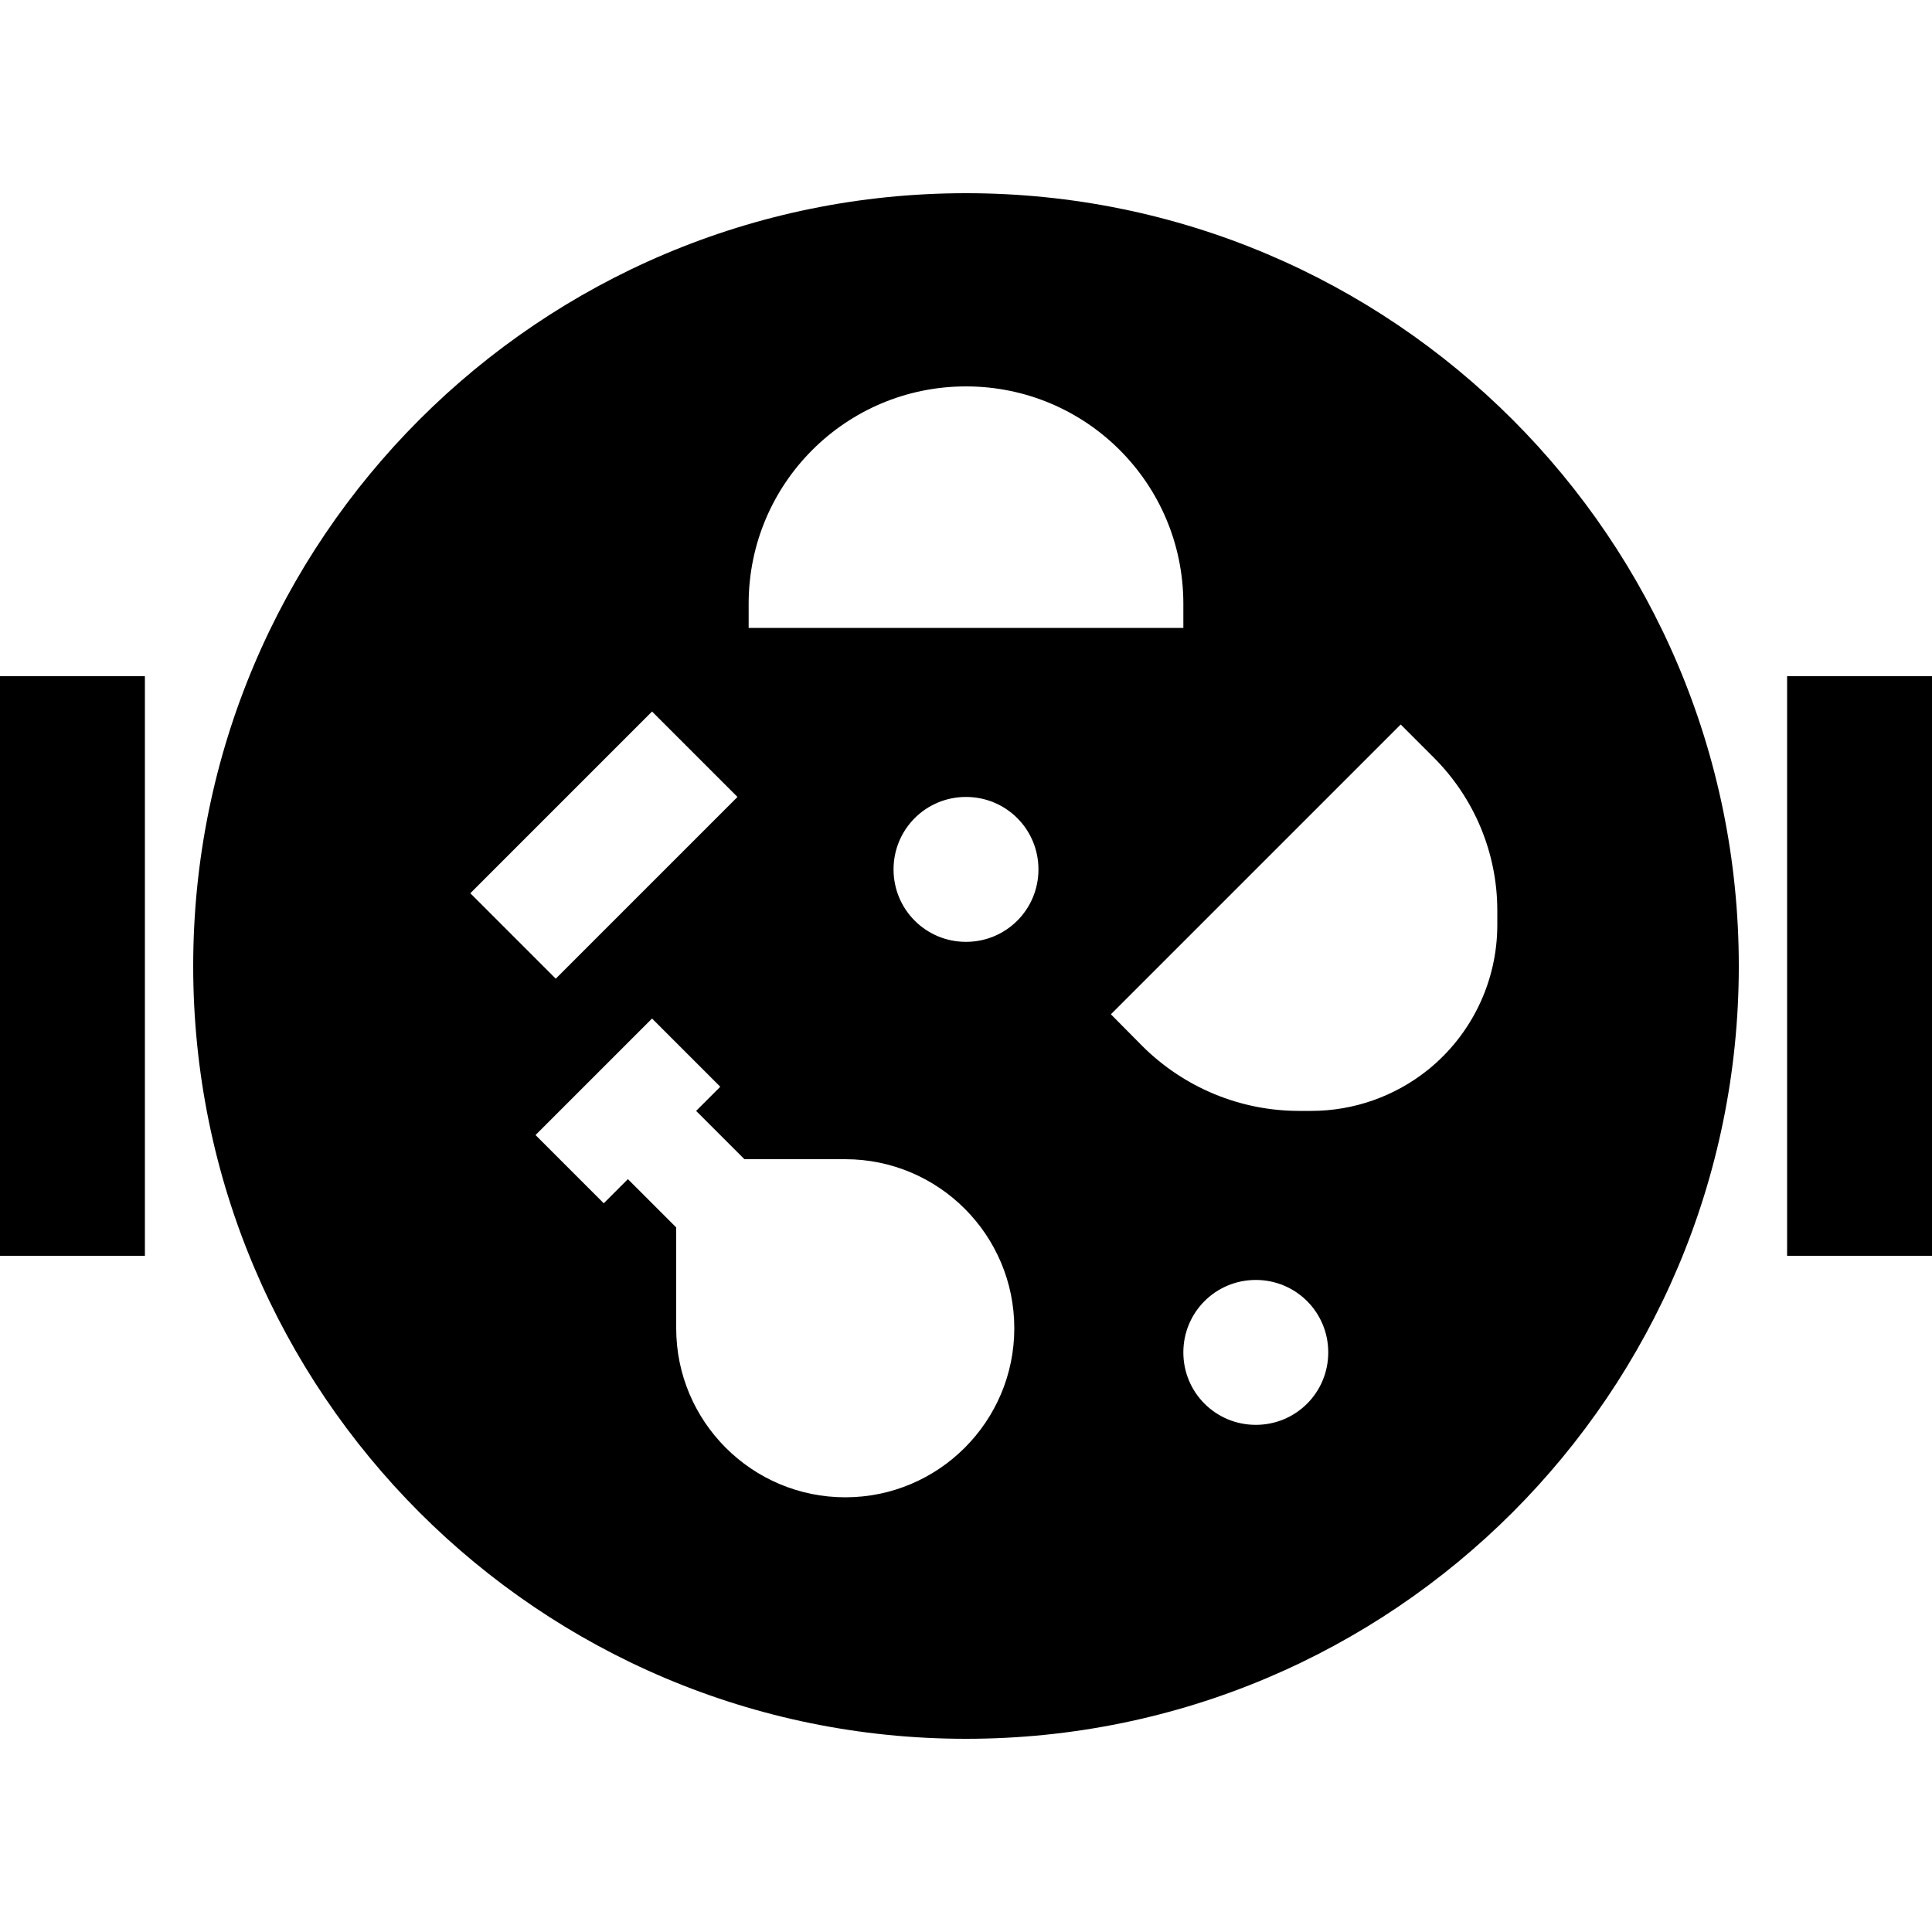 <svg xmlns="http://www.w3.org/2000/svg" viewBox="0 0 640 640"><!--! Font Awesome Pro 7.1.0 by @fontawesome - https://fontawesome.com License - https://fontawesome.com/license (Commercial License) Copyright 2025 Fonticons, Inc. --><path fill="currentColor" d="M320 576C461.4 576 576 461.4 576 320C576 178.6 461.4 64 320 64C178.6 64 64 178.6 64 320C64 461.4 178.6 576 320 576zM320 128C359.8 128 392 160.2 392 200L392 208L248 208L248 200C248 160.2 280.2 128 320 128zM244.3 264C237.8 270.5 222.5 285.8 198.2 310.1L184.1 324.2L155.8 295.9L201.9 249.8L216 235.7L244.3 264zM296 288C296 274.7 306.7 264 320 264C333.3 264 344 274.7 344 288C344 301.3 333.3 312 320 312C306.7 312 296 301.3 296 288zM416 424C429.3 424 440 434.7 440 448C440 461.3 429.3 472 416 472C402.7 472 392 461.3 392 448C392 434.7 402.7 424 416 424zM238.6 360L230.6 368L246.6 384L280 384C310.9 384 336 409.1 336 440C336 470.9 310.9 496 280 496C249.1 496 224 470.9 224 440L224 406.6L208 390.6L200 398.6L177.4 376C209.6 343.8 205.5 347.9 216 337.4L238.6 360zM464 240L475 251C488.4 264.4 496 282.6 496 301.6L496 306.4C496 325.1 487.5 342.8 472.9 354.5C462 363.2 448.4 368 434.4 368L430.3 368C410.9 368 392.3 360.3 378.5 346.6L368 336L464 240zM48 224L0 224L0 416L48 416L48 224zM640 248L640 224L592 224L592 416L640 416L640 248z"/></svg>